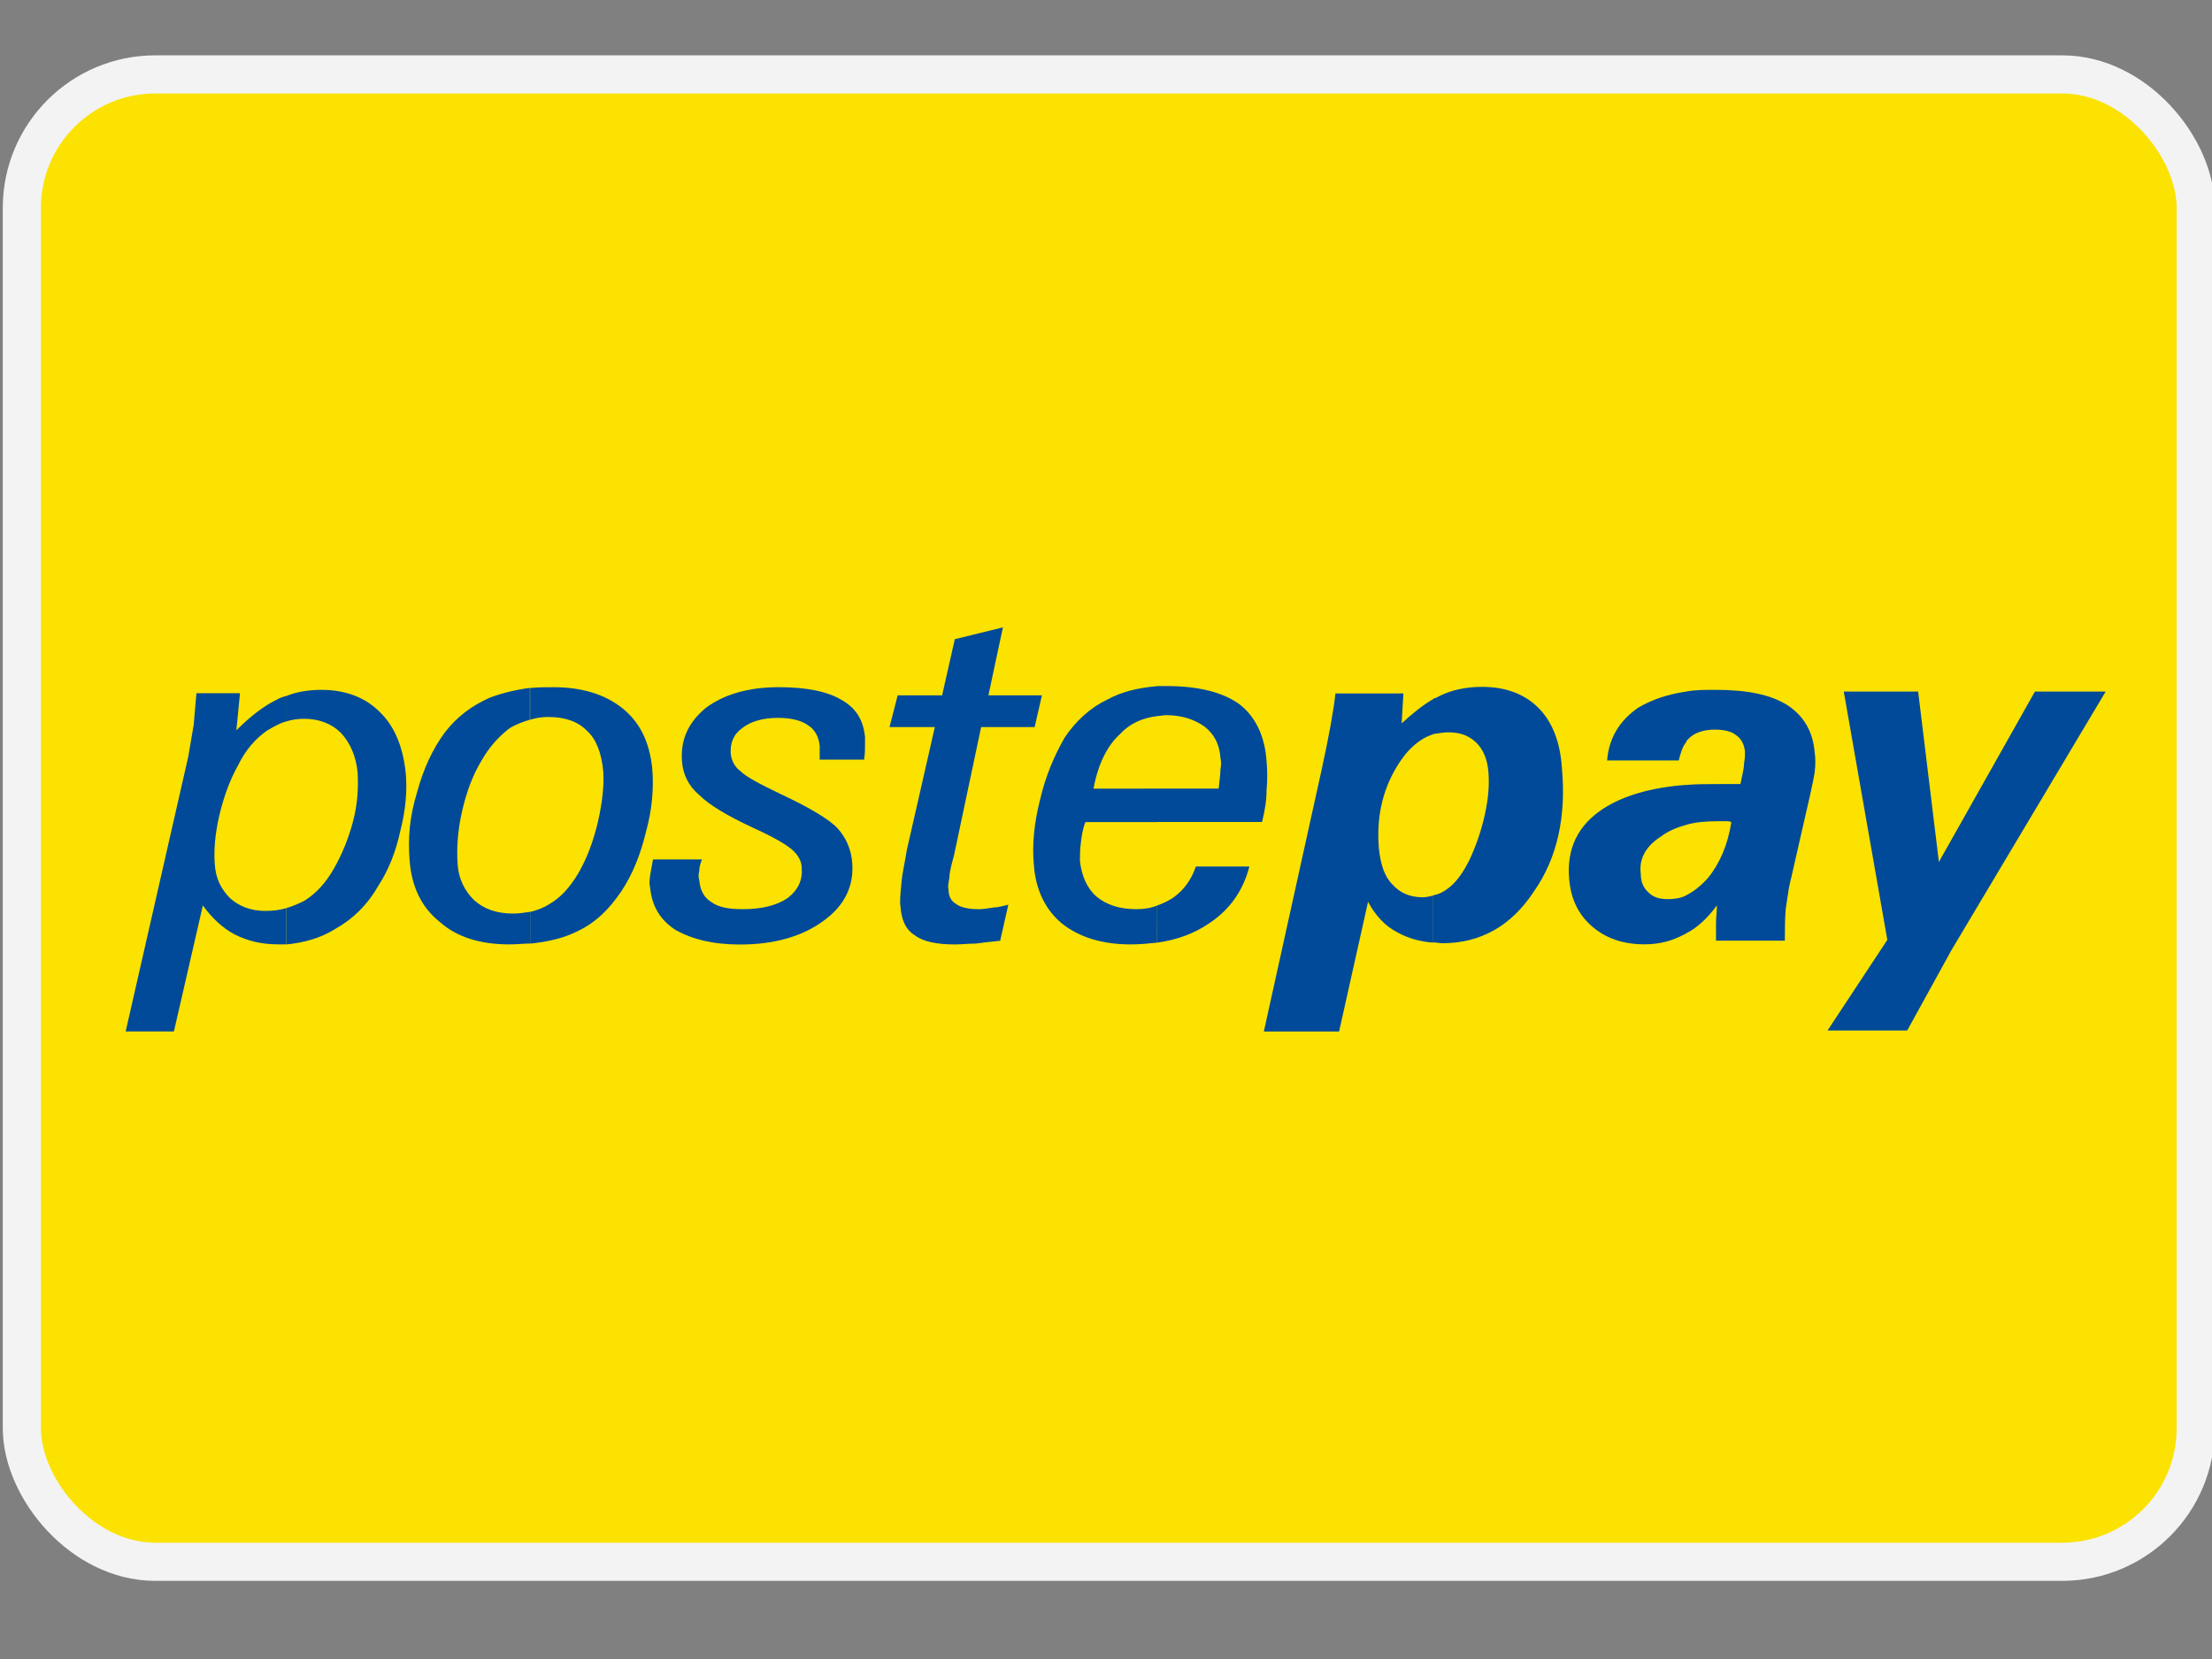 <?xml version="1.0" encoding="UTF-8" standalone="no"?>
<!-- Uploaded to: SVG Repo, www.svgrepo.com, Generator: SVG Repo Mixer Tools -->

<svg
   width="800"
   height="600"
   viewBox="0 -9 58 43.5"
   fill="none"
   version="1.1"
   id="svg8"
   sodipodi:docname="postepay.svg"
   inkscape:version="1.4.1 (1:1.4.1+202503302257+93de688d07)"
   xmlns:inkscape="http://www.inkscape.org/namespaces/inkscape"
   xmlns:sodipodi="http://sodipodi.sourceforge.net/DTD/sodipodi-0.dtd"
   xmlns="http://www.w3.org/2000/svg"
   xmlns:svg="http://www.w3.org/2000/svg">
  <rect x="0" y="-9" width="58" height="43.5" fill="#808080" stroke="none"/>
  <defs
     id="defs8" />
  <sodipodi:namedview
     id="namedview8"
     pagecolor="#ffffff"
     bordercolor="#000000"
     borderopacity="0.25"
     inkscape:showpageshadow="2"
     inkscape:pageopacity="0.0"
     inkscape:pagecheckerboard="0"
     inkscape:deskcolor="#d1d1d1"
     inkscape:zoom="0.99875"
     inkscape:cx="400"
     inkscape:cy="399.49937"
     inkscape:window-width="1920"
     inkscape:window-height="1008"
     inkscape:window-x="0"
     inkscape:window-y="0"
     inkscape:window-maximized="1"
     inkscape:current-layer="svg8" />
  <rect
     x="0.573"
     y="-7.049"
     width="57"
     height="39"
     rx="3.5"
     fill="#fbe200"
     stroke="#f3f3f3"
     id="rect1" />
  <path
     fill-rule="evenodd"
     clip-rule="evenodd"
     d="m 7.504,9.251 c -0.001,4e-4 -0.002,9e-4 -0.003,0.001 v 0.664 c -0.164,0.046 -0.331,0.142 -0.495,0.237 -0.31,0.214 -0.571,0.521 -0.759,0.904 -0.214,0.38 -0.38,0.832 -0.498,1.33 -0.119,0.521 -0.142,0.927 -0.119,1.261 0.023,0.38 0.165,0.667 0.403,0.904 0.238,0.214 0.548,0.333 0.927,0.333 0.189,0 0.375,-0.022 0.541,-0.071 v 0.948 h -0.208 c -0.452,0 -0.808,-0.096 -1.142,-0.261 -0.31,-0.165 -0.594,-0.429 -0.832,-0.759 l -0.759,3.303 h -1.264 v -0.003 l 1.64,-7.201 c 0.023,-0.142 0.047,-0.279 0.071,-0.416 0.024,-0.137 0.048,-0.274 0.071,-0.416 0.023,-0.284 0.046,-0.548 0.073,-0.832 h 1.142 l -0.096,0.973 c 0.356,-0.356 0.713,-0.64 1.069,-0.808 0.065,-0.042 0.147,-0.067 0.215,-0.088 0.008,-0.003 0.015,-0.005 0.023,-0.007 z m 0.003,6.512 v 6e-4 h -0.007 c 0.002,-2e-4 0.004,-4e-4 0.007,-6e-4 z m 0,0 v -0.95 c -0.002,7e-4 -0.004,0.001 -0.007,0.002 v -0.002 c 0.165,-0.046 0.333,-0.119 0.475,-0.191 0.31,-0.191 0.571,-0.475 0.785,-0.855 0.214,-0.38 0.38,-0.785 0.498,-1.234 0.119,-0.452 0.142,-0.878 0.119,-1.284 -0.046,-0.429 -0.191,-0.759 -0.429,-1.023 -0.261,-0.261 -0.594,-0.379 -0.974,-0.379 -0.165,0 -0.333,0.023 -0.475,0.073 v -0.002 c 0.001,-3e-4 0.002,-7e-4 0.003,-0.001 v -0.665 c 0.283,-0.118 0.615,-0.164 0.924,-0.164 0.617,0 1.142,0.191 1.521,0.571 0.403,0.379 0.617,0.927 0.69,1.591 0.046,0.475 0,0.997 -0.142,1.544 -0.119,0.548 -0.31,1.023 -0.571,1.426 -0.284,0.498 -0.667,0.878 -1.142,1.142 -0.378,0.236 -0.805,0.355 -1.277,0.402 z"
     fill="#004a99"
     id="path1" />
  <path
     fill-rule="evenodd"
     clip-rule="evenodd"
     d="m 37.636,10.24 c 0.12,-0.02 0.226,-0.038 0.35,-0.038 0.31,0 0.548,0.096 0.733,0.281 0.168,0.168 0.287,0.429 0.31,0.785 0.023,0.307 0,0.663 -0.096,1.092 -0.092,0.429 -0.238,0.832 -0.403,1.188 -0.168,0.333 -0.333,0.571 -0.548,0.736 -0.119,0.096 -0.261,0.168 -0.403,0.191 v 0.007 c -0.091,0.023 -0.186,0.045 -0.281,0.045 -0.333,0 -0.594,-0.119 -0.785,-0.333 -0.214,-0.214 -0.31,-0.525 -0.356,-0.927 -0.069,-0.785 0.073,-1.498 0.452,-2.138 0.261,-0.449 0.594,-0.759 0.974,-0.878 v -0.003 c 0.018,-0.003 0.035,-0.006 0.052,-0.009 z m -0.052,-0.912 v -0.007 c 0.073,-0.023 0.119,-0.046 0.165,-0.073 0.333,-0.165 0.713,-0.238 1.115,-0.238 0.617,0 1.115,0.191 1.472,0.548 0.356,0.356 0.571,0.878 0.617,1.567 0.119,1.284 -0.119,2.376 -0.736,3.254 -0.594,0.904 -1.403,1.353 -2.399,1.353 -0.036,0 -0.078,-0.006 -0.119,-0.011 -0.04,-0.006 -0.08,-0.011 -0.116,-0.012 v -1.228 c -0.001,3e-4 -0.002,6e-4 -0.003,8e-4 v 1.227 c 0.001,0 0.002,0 0.003,0 v 0.007 c -0.356,-0.023 -0.667,-0.119 -0.927,-0.261 -0.333,-0.165 -0.594,-0.452 -0.785,-0.808 l -0.759,3.399 h -1.973 l 1.521,-6.89 c 0.191,-0.878 0.31,-1.544 0.356,-1.973 h 1.782 l -0.046,0.785 c 0.284,-0.261 0.548,-0.475 0.832,-0.64 z"
     fill="#004a99"
     id="path2" />
  <path
     fill-rule="evenodd"
     clip-rule="evenodd"
     d="m 45.398,12.556 c -0.046,-0.023 -0.096,-0.023 -0.142,-0.023 h -0.214 c -0.31,0 -0.594,0.023 -0.832,0.096 -0.261,0.073 -0.475,0.165 -0.667,0.31 -0.403,0.261 -0.571,0.594 -0.521,0.974 0,0.214 0.073,0.38 0.214,0.498 0.119,0.119 0.284,0.165 0.498,0.165 0.165,0 0.333,-0.023 0.475,-0.096 v -0.003 c 0.191,-0.096 0.38,-0.238 0.571,-0.452 0.31,-0.376 0.525,-0.875 0.617,-1.468 z m -1.188,-0.977 v 0.003 c 0.261,-0.023 0.571,-0.023 0.878,-0.023 h 0.333 0.214 c 0.014,-0.071 0.028,-0.135 0.041,-0.194 0.031,-0.14 0.055,-0.252 0.055,-0.353 0.023,-0.119 0.023,-0.214 0.023,-0.31 -0.023,-0.191 -0.096,-0.333 -0.238,-0.429 -0.119,-0.096 -0.31,-0.142 -0.548,-0.142 -0.284,0 -0.498,0.073 -0.64,0.191 -0.012,0.012 -0.024,0.022 -0.036,0.033 v 0 c -0.034,0.03 -0.066,0.058 -0.083,0.109 -0.096,0.119 -0.142,0.284 -0.191,0.475 h -1.878 c 0.046,-0.594 0.333,-1.046 0.808,-1.379 0.36,-0.211 0.762,-0.353 1.261,-0.426 0.238,-0.046 0.498,-0.046 0.759,-0.046 0.832,0 1.449,0.119 1.901,0.403 0.429,0.284 0.667,0.69 0.713,1.234 0.023,0.165 0.023,0.333 0,0.521 -0.019,0.136 -0.056,0.306 -0.095,0.482 l -0.024,0.112 -0.498,2.185 c -0.052,0.188 -0.079,0.375 -0.107,0.572 v 10e-5 c -0.011,0.077 -0.022,0.156 -0.035,0.236 -0.023,0.284 -0.023,0.548 -0.023,0.832 h -1.805 v -0.452 c 0,-0.085 0.006,-0.162 0.012,-0.24 v 0 c 0.006,-0.077 0.011,-0.153 0.011,-0.235 -0.238,0.333 -0.521,0.594 -0.808,0.736 v 0.003 l -0.046,0.023 c -0.31,0.165 -0.64,0.261 -1.046,0.261 -0.571,0 -1.023,-0.165 -1.379,-0.475 -0.356,-0.31 -0.548,-0.713 -0.594,-1.234 -0.073,-0.808 0.238,-1.426 0.904,-1.855 0.521,-0.333 1.234,-0.548 2.162,-0.617 z"
     fill="#004a99"
     id="path3" />
  <path
     d="m 47.92,18.02 1.567,-2.376 -1.142,-6.511 h 1.95 l 0.544,4.468 2.518,-4.468 h 1.855 l -4.039,6.772 -1.165,2.115 z"
     fill="#004a99"
     id="path4" />
  <path
     fill-rule="evenodd"
     clip-rule="evenodd"
     d="m 13.9,9.871 c 0.162,-0.048 0.306,-0.071 0.469,-0.071 0.452,0 0.785,0.119 1.02,0.36 0.238,0.214 0.383,0.571 0.429,1.069 0.023,0.38 -0.023,0.808 -0.142,1.33 -0.119,0.498 -0.284,0.95 -0.521,1.353 -0.214,0.356 -0.452,0.62 -0.736,0.785 -0.141,0.095 -0.328,0.168 -0.518,0.214 v -0.003 c -0.142,0.023 -0.287,0.046 -0.452,0.046 -0.429,0 -0.762,-0.119 -1.023,-0.356 -0.238,-0.238 -0.406,-0.544 -0.429,-0.974 -0.023,-0.38 0,-0.832 0.119,-1.353 0.119,-0.521 0.284,-0.95 0.498,-1.307 0.211,-0.38 0.475,-0.663 0.759,-0.878 0.165,-0.096 0.356,-0.168 0.521,-0.214 h 0.007 z m 0,-0.83 c 0.19,-0.022 0.399,-0.022 0.611,-0.022 0.759,0 1.353,0.191 1.805,0.548 0.475,0.38 0.713,0.904 0.785,1.567 0.046,0.521 0,1.092 -0.165,1.686 -0.142,0.594 -0.356,1.115 -0.64,1.544 -0.333,0.498 -0.713,0.855 -1.188,1.069 -0.333,0.165 -0.736,0.261 -1.211,0.31 v -0.003 c 0.001,0 0.002,0 0.003,0 v -0.829 c -0.001,3e-4 -0.002,5e-4 -0.003,8e-4 v 0.828 c -0.079,2e-4 -0.163,0.005 -0.25,0.011 -0.096,0.006 -0.195,0.012 -0.294,0.012 -0.759,0 -1.379,-0.191 -1.828,-0.594 -0.475,-0.38 -0.736,-0.927 -0.785,-1.617 -0.046,-0.571 0,-1.142 0.191,-1.759 0.165,-0.617 0.403,-1.142 0.736,-1.591 0.31,-0.403 0.69,-0.69 1.165,-0.904 0.31,-0.119 0.69,-0.214 1.069,-0.261 z m 0,0 c -0.002,3e-4 -0.004,5e-4 -0.007,8e-4 v 0.832 c 0.002,-7e-4 0.004,-0.001 0.007,-0.002 z"
     fill="#004a99"
     id="path5" />
  <path
     d="m 18.408,13.529 c -0.046,0.119 -0.073,0.214 -0.073,0.31 -0.023,0.096 -0.023,0.165 0,0.238 0.023,0.261 0.119,0.452 0.31,0.571 0.191,0.142 0.452,0.191 0.832,0.191 0.498,0 0.878,-0.096 1.165,-0.284 0.284,-0.214 0.403,-0.475 0.38,-0.785 0,-0.191 -0.096,-0.356 -0.261,-0.498 -0.165,-0.142 -0.498,-0.333 -1.023,-0.571 -0.667,-0.31 -1.142,-0.594 -1.403,-0.855 -0.284,-0.238 -0.429,-0.548 -0.452,-0.878 -0.046,-0.571 0.165,-1.023 0.617,-1.402 0.475,-0.356 1.115,-0.548 1.924,-0.548 0.736,0 1.284,0.119 1.64,0.333 0.38,0.214 0.571,0.521 0.617,0.973 0,0.073 0,0.142 0,0.238 0,0.073 0,0.191 -0.023,0.356 h -1.165 c 0,-0.073 0,-0.142 0,-0.191 0,-0.05 0,-0.119 0,-0.165 -0.023,-0.238 -0.119,-0.429 -0.31,-0.548 -0.165,-0.119 -0.429,-0.191 -0.785,-0.191 -0.403,0 -0.713,0.096 -0.927,0.261 -0.238,0.165 -0.333,0.403 -0.31,0.69 0.023,0.165 0.096,0.333 0.261,0.452 0.142,0.142 0.498,0.333 1.046,0.594 0.759,0.356 1.284,0.667 1.498,0.904 0.214,0.238 0.356,0.548 0.38,0.904 0.046,0.594 -0.191,1.115 -0.759,1.521 -0.548,0.403 -1.284,0.617 -2.185,0.617 -0.713,0 -1.261,-0.142 -1.686,-0.38 -0.403,-0.261 -0.617,-0.617 -0.667,-1.092 -0.023,-0.096 -0.023,-0.214 0,-0.356 0.023,-0.119 0.046,-0.261 0.073,-0.403 h 1.287 z"
     fill="#004a99"
     id="path6" />
  <path
     d="m 26.225,15.668 c -0.238,0.023 -0.452,0.046 -0.64,0.073 -0.191,0 -0.38,0.023 -0.548,0.023 -0.475,0 -0.832,-0.073 -1.046,-0.238 -0.238,-0.142 -0.356,-0.403 -0.38,-0.759 -0.023,-0.119 0,-0.333 0.023,-0.594 0.023,-0.284 0.096,-0.571 0.142,-0.878 l 0.736,-3.231 h -1.188 l 0.214,-0.832 h 1.165 l 0.333,-1.472 1.261,-0.31 -0.38,1.782 h 1.403 l -0.191,0.832 h -1.403 l -0.713,3.373 c -0.073,0.261 -0.119,0.452 -0.119,0.571 -0.023,0.142 -0.046,0.238 -0.023,0.31 0,0.191 0.073,0.31 0.191,0.38 0.119,0.096 0.333,0.142 0.617,0.142 0.096,0 0.238,-0.023 0.38,-0.046 0.119,0 0.261,-0.046 0.38,-0.073 z"
     fill="#004a99"
     id="path7" />
  <path
     fill-rule="evenodd"
     clip-rule="evenodd"
     d="m 30.337,11.678 h 1.617 c 0.005,-0.051 0.011,-0.1 0.016,-0.146 0.017,-0.145 0.03,-0.262 0.03,-0.352 0.023,-0.119 0.023,-0.214 0,-0.31 -0.023,-0.356 -0.165,-0.617 -0.403,-0.808 -0.261,-0.191 -0.594,-0.31 -1.023,-0.31 -0.036,0 -0.078,0.006 -0.119,0.012 -0.041,0.006 -0.083,0.011 -0.119,0.011 v 0.003 c -0.38,0.046 -0.713,0.191 -0.974,0.475 -0.333,0.307 -0.571,0.782 -0.69,1.426 z m 0,0.875 v 0.003 h -1.878 c -0.073,0.191 -0.096,0.356 -0.119,0.548 -0.023,0.165 -0.023,0.333 -0.023,0.475 0.046,0.403 0.191,0.713 0.429,0.927 0.261,0.214 0.594,0.333 1.046,0.333 0.19,0 0.377,-0.023 0.544,-0.094 v 0.972 c 0.001,-10e-5 0.002,-3e-4 0.003,-4e-4 v 4e-4 c -0.214,0.023 -0.452,0.046 -0.69,0.046 -0.759,0 -1.353,-0.191 -1.805,-0.548 -0.429,-0.356 -0.69,-0.878 -0.736,-1.544 -0.046,-0.498 0,-1.069 0.165,-1.709 0.142,-0.617 0.38,-1.165 0.64,-1.617 0.284,-0.429 0.667,-0.785 1.115,-0.997 0.38,-0.214 0.808,-0.31 1.307,-0.356 v -0.003 h 0.261 c 0.832,0 1.472,0.165 1.901,0.475 0.403,0.31 0.667,0.808 0.713,1.498 0.023,0.238 0.023,0.498 0,0.759 0,0.261 -0.046,0.548 -0.119,0.832 z m 0.003,3.164 c 0.52,-0.073 0.971,-0.238 1.35,-0.498 0.548,-0.356 0.904,-0.858 1.069,-1.498 h -1.403 c -0.119,0.356 -0.333,0.64 -0.617,0.832 -0.119,0.073 -0.261,0.145 -0.403,0.191 v 0.002 c 0.001,-5e-4 0.002,-10e-4 0.003,-0.002 z"
     fill="#004a99"
     id="path8" />
</svg>
